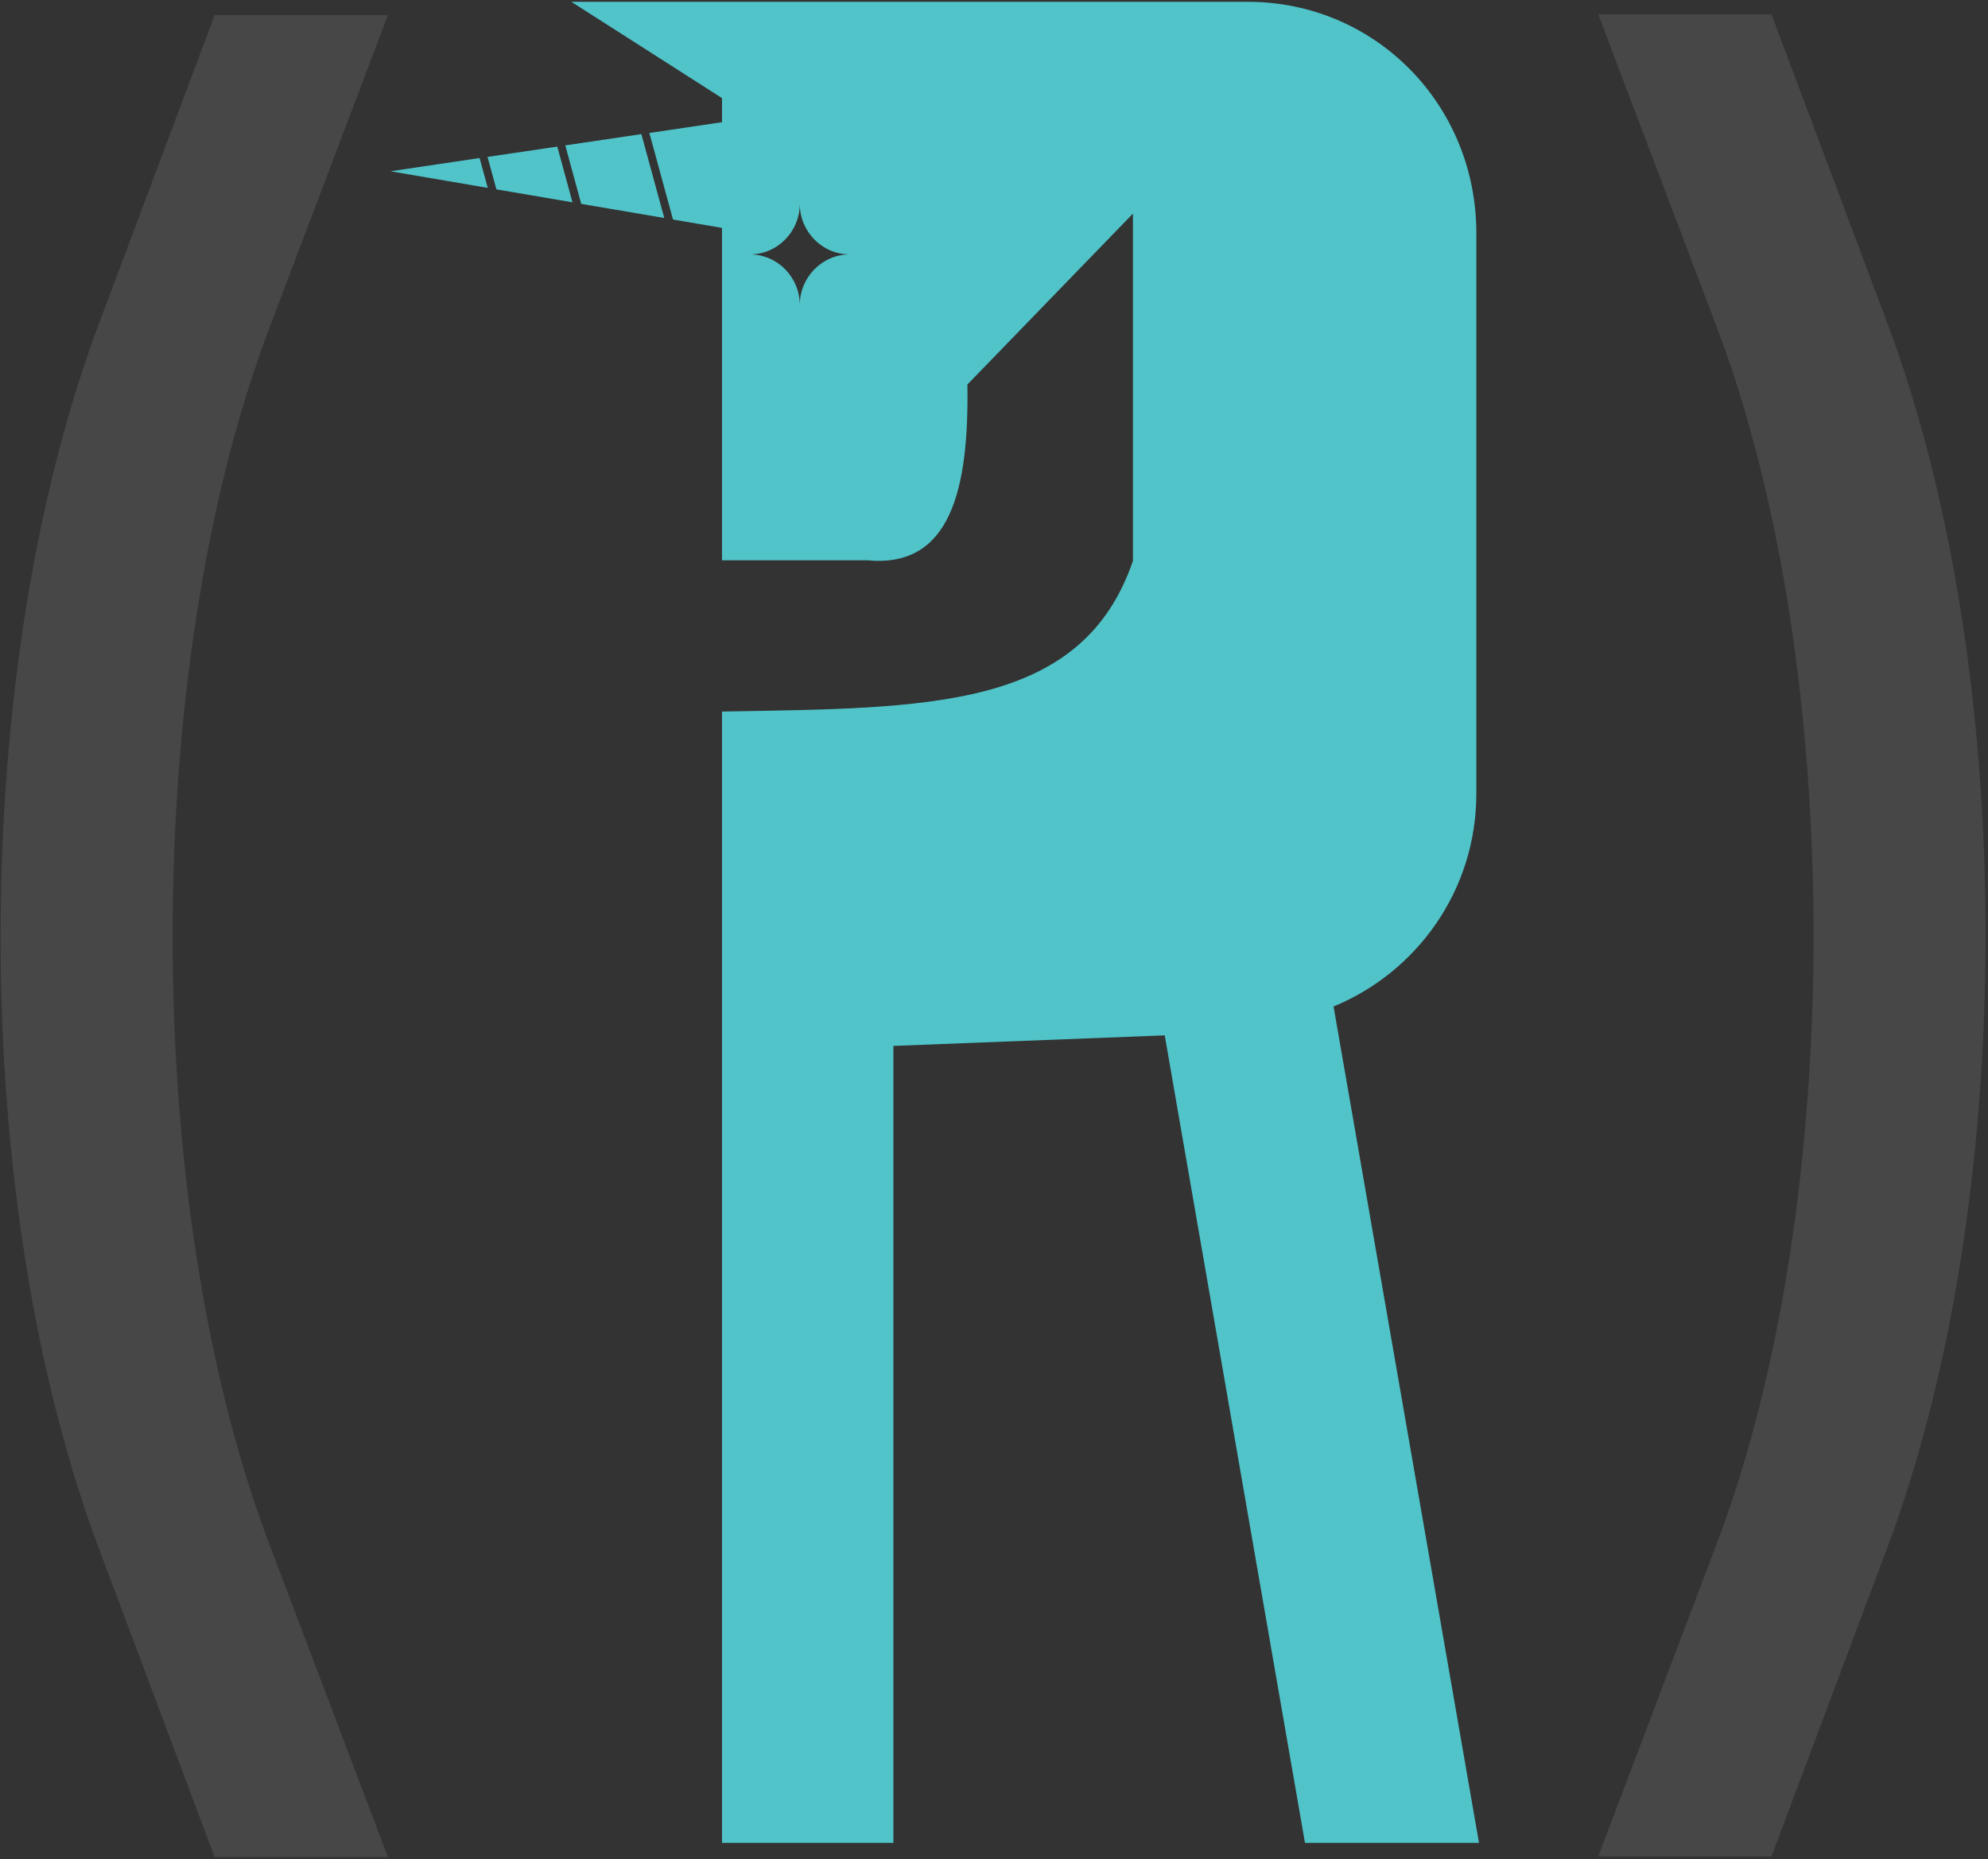 <svg xmlns="http://www.w3.org/2000/svg" width="681" height="637" viewBox="0 0 681 637" fill="none"><rect x="0" y="0" width="681" height="637" fill="#333333" stroke="none"/><path opacity="0.1" d="M132.884 636.222H73.53L34.246 531.491C12.428 473.806 0.205 399.251 0.205 321.148C0.205 242.156 12.428 167.607 34.246 109.916L73.531 5.185H132.885L91.859 113.464C48.217 229.734 48.217 411.679 91.859 527.943L132.884 636.222Z" fill="white"></path><path opacity="0.1" d="M547.49 4.937H606.844L646.128 109.668C667.946 167.353 680.169 241.908 680.169 320.011C680.169 399.003 667.945 473.553 646.127 531.243L606.843 635.974H547.489L588.515 527.695C632.157 411.425 632.157 229.48 588.515 113.216L547.49 4.937Z" fill="white"></path><path d="M456.815 344.811C485.264 333.085 505.73 305.157 505.73 271.839V79.904C505.73 35.775 471.054 0.623 427.462 0.623H195.728L247.331 33.607V41.861L222.448 45.557L230.542 75.207L247.331 78.069V191.946H297.041C325.545 194.725 331.937 167.909 331.388 131.728L388.094 73.178V192.141C370.591 243.355 317.808 242.521 247.331 243.771V631.337H306.039V358.315L398.985 354.703L447.022 631.337H506.635L456.815 344.811ZM273.969 104.524C273.969 94.937 266.315 87.156 256.85 87.156C261.596 87.156 265.876 85.211 268.948 82.07C272.049 78.958 273.969 74.623 273.969 69.816C273.969 79.403 281.651 87.156 291.115 87.156C281.651 87.156 273.969 94.937 273.969 104.524ZM164.289 54.143L133.782 58.673L167.087 64.37L164.289 54.143ZM190.9 50.225L167.005 53.754L170.05 64.87L196.113 69.316L190.9 50.225ZM219.705 45.946L193.643 49.808L199.102 69.844L227.551 74.679L219.705 45.946Z" fill="#50C4C9"></path></svg>